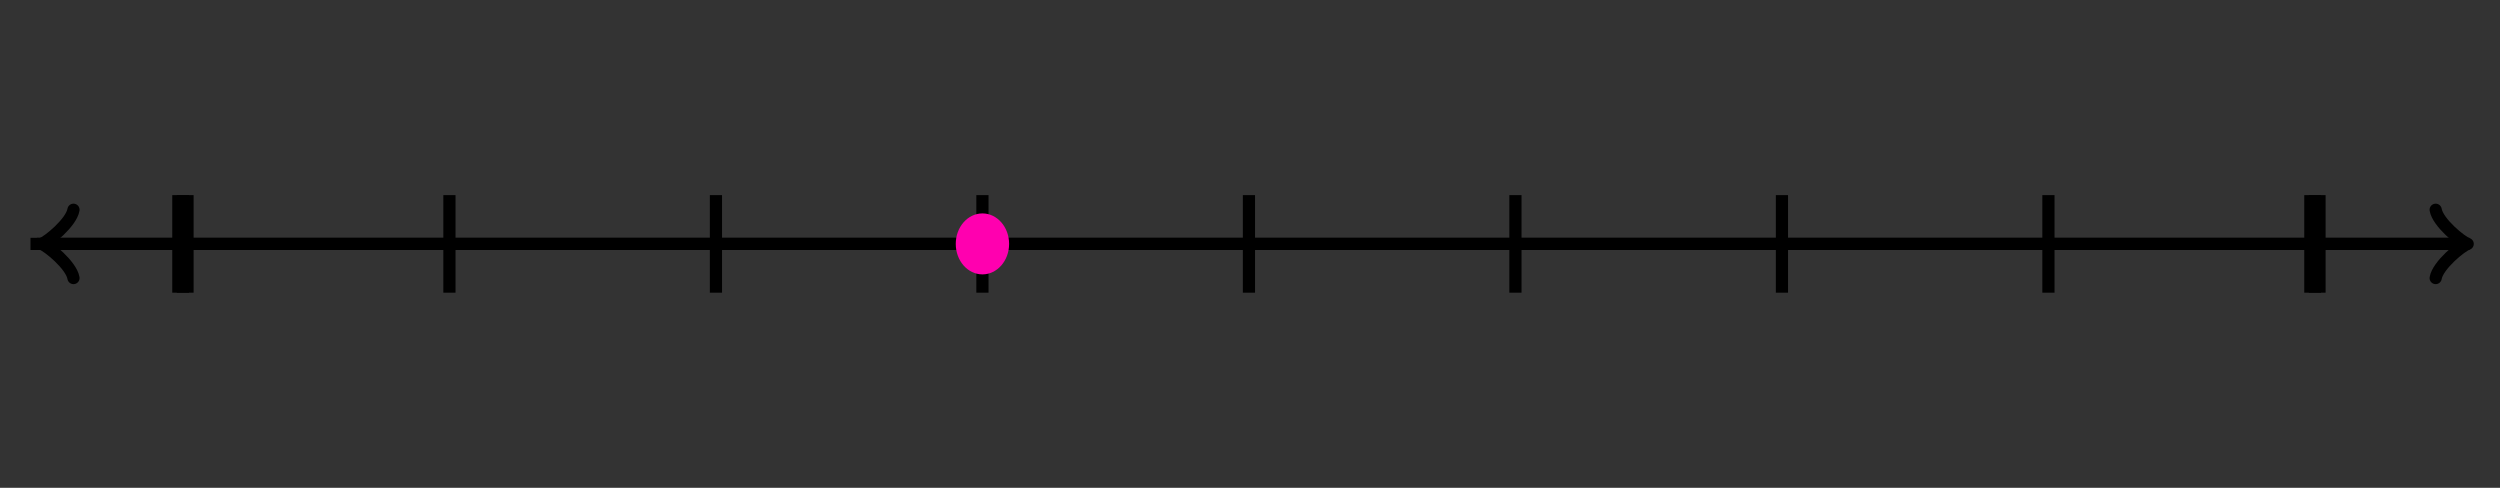 <svg xmlns="http://www.w3.org/2000/svg" version="1.1" width="410" height="80" viewBox="0 0 410 80"><rect x="0" y="0" width="410" height="80" fill="#333333" stroke="none"/><defs/><path fill="none" stroke="#000000" d="M 399.45,45.6 C 399.8,43.5 403.65,40.35 404.7,40 C 403.65,39.65 399.8,36.5 399.45,34.4" transform="" style="stroke-width: 2px;stroke-linejoin: round;stroke-linecap: round" stroke-width="2" stroke-linejoin="round" stroke-linecap="round"/><path fill="none" stroke="#000000" d="M 5,40 S 5,40 403.95,40" style="stroke-width: 2px" stroke-width="2"/><path fill="none" stroke="#000000" d="M 1.55,45.6 C 1.9,43.5 5.75,40.35 6.8,40 C 5.75,39.65 1.9,36.5 1.55,34.4" transform="rotate(180 6.8 40)" style="stroke-width: 2px;stroke-linejoin: round;stroke-linecap: round" stroke-width="2" stroke-linejoin="round" stroke-linecap="round"/><path fill="none" stroke="#000000" d="M 405,40 S 405,40 6.05,40" style="stroke-width: 2px" stroke-width="2"/><path fill="none" stroke="#000000" d="M 30,48 L 30,32" style="stroke-width: 2px" stroke-width="2"/><path fill="none" stroke="#000000" d="M 73.706,48 L 73.706,32" style="stroke-width: 2px" stroke-width="2"/><path fill="none" stroke="#000000" d="M 117.413,48 L 117.413,32" style="stroke-width: 2px" stroke-width="2"/><path fill="none" stroke="#000000" d="M 161.119,48 L 161.119,32" style="stroke-width: 2px" stroke-width="2"/><path fill="none" stroke="#000000" d="M 204.825,48 L 204.825,32" style="stroke-width: 2px" stroke-width="2"/><path fill="none" stroke="#000000" d="M 248.531,48 L 248.531,32" style="stroke-width: 2px" stroke-width="2"/><path fill="none" stroke="#000000" d="M 292.238,48 L 292.238,32" style="stroke-width: 2px" stroke-width="2"/><path fill="none" stroke="#000000" d="M 335.944,48 L 335.944,32" style="stroke-width: 2px" stroke-width="2"/><path fill="none" stroke="#000000" d="M 379.65,48 L 379.65,32" style="stroke-width: 2px" stroke-width="2"/><path fill="none" stroke="#000000" d="M 30,48 L 30,32" style="stroke-width: 3.5px" stroke-width="3.5"/><path fill="none" stroke="#000000" d="M 379.65,48 L 379.65,32" style="stroke-width: 3.5px" stroke-width="3.5"/><ellipse cx="161.119" cy="40" rx="4.375" ry="5" fill="#ff00af" stroke="none" style="stroke-width: 2px" stroke-width="2"/><ellipse cx="-1368.601" cy="40" rx="4.375" ry="5" fill="#fdfdfd" stroke="#df0030" style="stroke-width: 3px" stroke-width="3"/></svg>